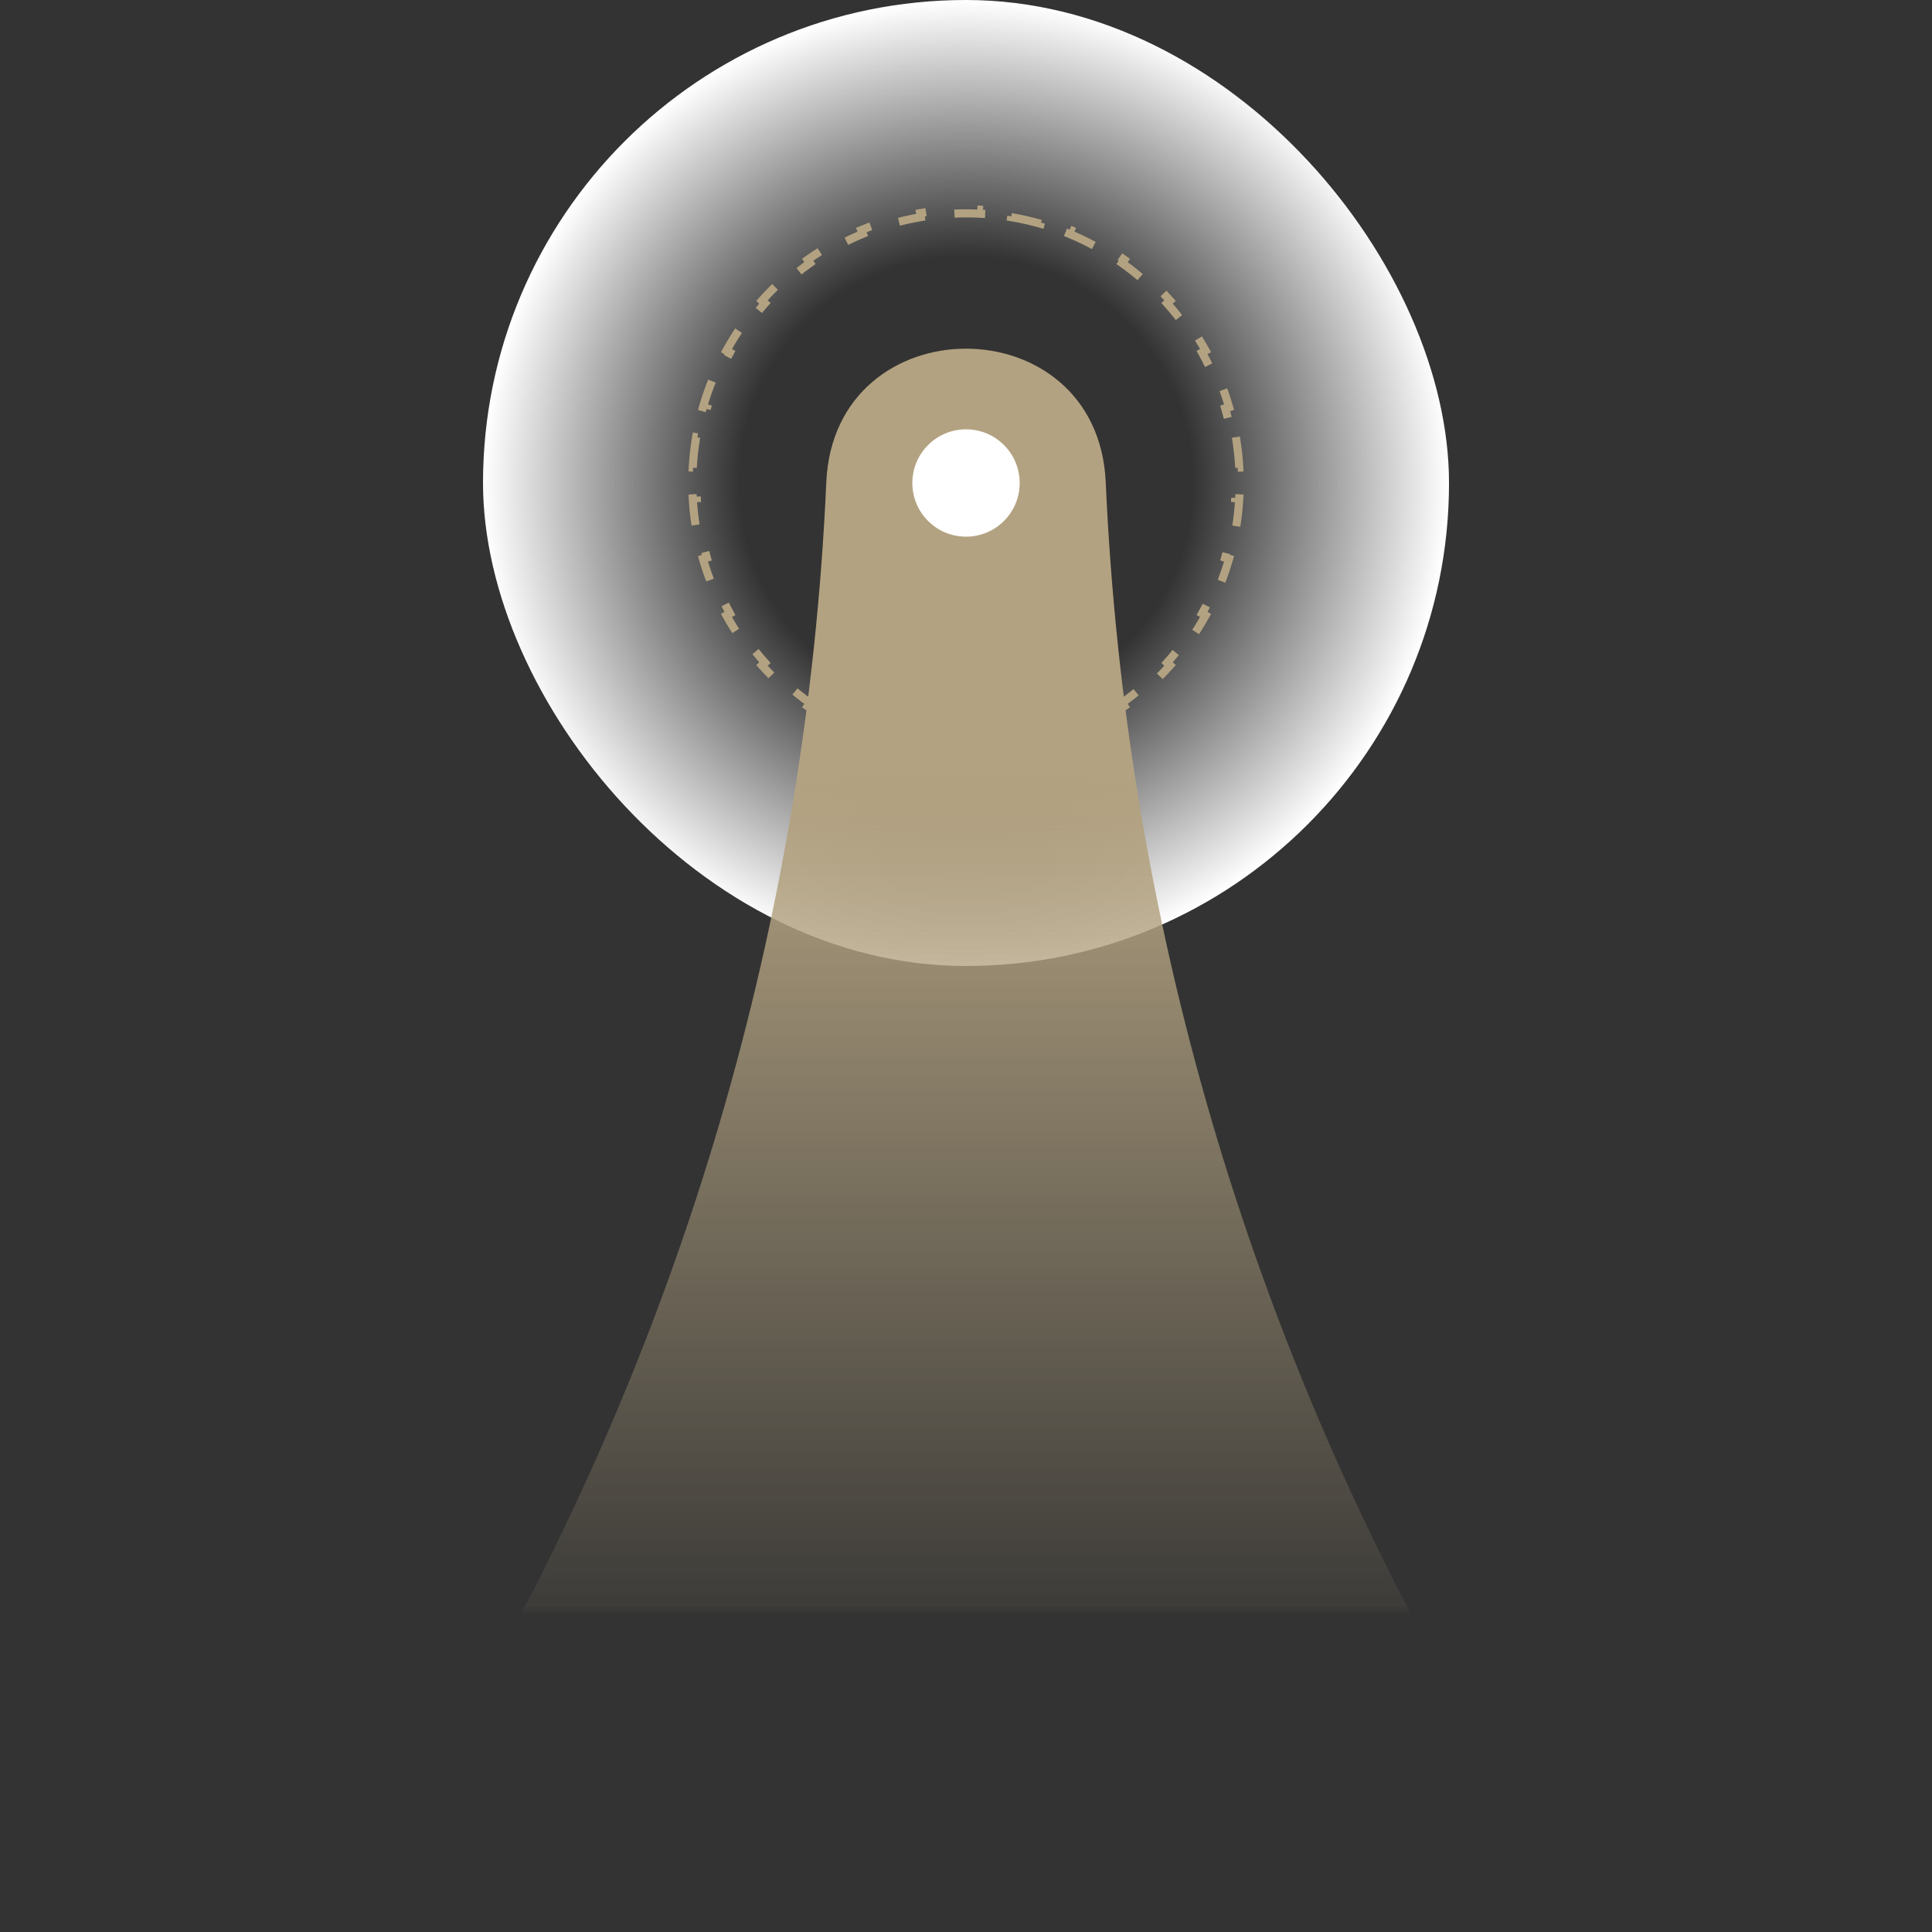 <svg width="240" height="240" viewBox="0 0 240 240" fill="none" xmlns="http://www.w3.org/2000/svg">
<rect x="0" y="0" width="240" height="240" fill="#333333" stroke="none"/>
<rect x="60.002" width="120" height="120" rx="60" fill="url(#paint0_radial_8249_4491)"/>
<path d="M153.526 54.302C153.735 55.544 153.877 56.809 153.948 58.093L153.447 58.121C153.481 58.743 153.499 59.37 153.499 60C153.499 60.631 153.481 61.258 153.447 61.88L153.948 61.908C153.877 63.192 153.735 64.456 153.526 65.698L153.03 65.615C152.82 66.861 152.541 68.083 152.197 69.278L152.68 69.417C152.327 70.646 151.905 71.847 151.421 73.015L150.957 72.823C150.475 73.985 149.93 75.114 149.325 76.206L149.764 76.45C149.146 77.565 148.468 78.642 147.732 79.677L147.323 79.385C146.596 80.408 145.813 81.388 144.979 82.322L145.353 82.656C144.505 83.605 143.605 84.505 142.657 85.353L142.322 84.978C141.389 85.813 140.409 86.596 139.386 87.323L139.677 87.732C138.643 88.467 137.566 89.146 136.45 89.764L136.207 89.324C135.115 89.929 133.986 90.475 132.823 90.957L133.016 91.421C131.848 91.905 130.647 92.326 129.417 92.68L129.278 92.197C128.083 92.541 126.861 92.82 125.615 93.03L125.699 93.525C124.457 93.735 123.192 93.877 121.908 93.948L121.881 93.446C121.259 93.481 120.632 93.498 120.001 93.498C119.37 93.498 118.743 93.481 118.121 93.446L118.094 93.948C116.81 93.877 115.545 93.735 114.303 93.525L114.387 93.03C113.141 92.82 111.918 92.541 110.724 92.197L110.585 92.68C109.355 92.326 108.154 91.905 106.986 91.421L107.179 90.957C106.016 90.475 104.887 89.929 103.795 89.324L103.552 89.764C102.436 89.146 101.359 88.467 100.325 87.732L100.616 87.323C99.593 86.596 98.613 85.813 97.68 84.978L97.345 85.353C96.397 84.505 95.497 83.605 94.649 82.656L95.023 82.321C94.189 81.388 93.406 80.408 92.679 79.385L92.269 79.677C91.534 78.642 90.856 77.565 90.238 76.45L90.677 76.206C90.072 75.114 89.527 73.985 89.045 72.823L88.581 73.015C88.097 71.847 87.675 70.646 87.322 69.417L87.805 69.278C87.461 68.083 87.182 66.861 86.972 65.615L86.476 65.698C86.267 64.456 86.125 63.192 86.054 61.908L86.555 61.88C86.521 61.258 86.503 60.631 86.503 60C86.503 59.37 86.521 58.743 86.555 58.121L86.054 58.093C86.125 56.809 86.267 55.544 86.476 54.302L86.972 54.386C87.182 53.14 87.461 51.918 87.805 50.723L87.322 50.584C87.675 49.355 88.097 48.154 88.581 46.986L89.045 47.178C89.527 46.016 90.072 44.886 90.677 43.794L90.238 43.551C90.856 42.435 91.534 41.358 92.269 40.324L92.679 40.615C93.406 39.592 94.189 38.612 95.023 37.679L94.649 37.344C95.497 36.396 96.397 35.496 97.345 34.648L97.68 35.022C98.613 34.188 99.593 33.405 100.616 32.678L100.325 32.269C101.359 31.534 102.436 30.855 103.552 30.237L103.795 30.676C104.887 30.072 106.016 29.526 107.179 29.044L106.986 28.58C108.154 28.096 109.355 27.674 110.585 27.321L110.724 27.804C111.918 27.46 113.141 27.181 114.387 26.971L114.303 26.475C115.545 26.266 116.81 26.124 118.094 26.053L118.121 26.554C118.743 26.52 119.37 26.502 120.001 26.502C120.632 26.502 121.259 26.52 121.881 26.554L121.908 26.053C123.192 26.124 124.457 26.266 125.699 26.475L125.615 26.971C126.861 27.181 128.083 27.46 129.278 27.804L129.417 27.321C130.647 27.674 131.848 28.096 133.016 28.58L132.823 29.044C133.986 29.526 135.115 30.072 136.207 30.676L136.45 30.237C137.566 30.855 138.643 31.534 139.677 32.269L139.386 32.678C140.409 33.405 141.389 34.188 142.322 35.022L142.657 34.648C143.605 35.496 144.505 36.396 145.353 37.344L144.979 37.679C145.813 38.612 146.596 39.592 147.323 40.615L147.732 40.324C148.468 41.358 149.146 42.435 149.764 43.551L149.325 43.794C149.93 44.886 150.475 46.016 150.957 47.178L151.421 46.986C151.905 48.154 152.327 49.355 152.68 50.584L152.197 50.723C152.541 51.918 152.82 53.14 153.03 54.386L153.526 54.302Z" stroke="#B3A281" stroke-width="1.005" stroke-dasharray="4.02 4.02"/>
<mask id="mask0_8249_4491" style="mask-type:alpha" maskUnits="userSpaceOnUse" x="20" y="0" width="201" height="200">
<rect x="20.002" width="200" height="200" fill="#154D36"/>
</mask>
<g mask="url(#mask0_8249_4491)">
<path d="M274.43 357.473C294.094 367.696 310.477 339.324 291.787 327.402C199.818 268.718 142.196 168.91 137.359 59.922C136.375 37.776 103.62 37.776 102.645 59.922C97.799 168.92 40.187 268.718 -51.782 327.412C-70.462 339.334 -54.09 367.696 -34.425 357.473C62.38 307.168 177.624 307.168 274.43 357.473Z" fill="url(#paint1_linear_8249_4491)"/>
</g>
<ellipse cx="120.002" cy="60" rx="6.667" ry="6.667" fill="white"/>
<defs>
<radialGradient id="paint0_radial_8249_4491" cx="0" cy="0" r="1" gradientUnits="userSpaceOnUse" gradientTransform="translate(120.002 60) rotate(90) scale(60)">
<stop offset="0.47" stop-color="white" stop-opacity="0"/>
<stop offset="1" stop-color="white"/>
</radialGradient>
<linearGradient id="paint1_linear_8249_4491" x1="120.005" y1="43.313" x2="120.005" y2="359.655" gradientUnits="userSpaceOnUse">
<stop offset="0.165" stop-color="#B3A281"/>
<stop offset="0.524" stop-color="#B2A281" stop-opacity="0"/>
</linearGradient>
</defs>
</svg>
